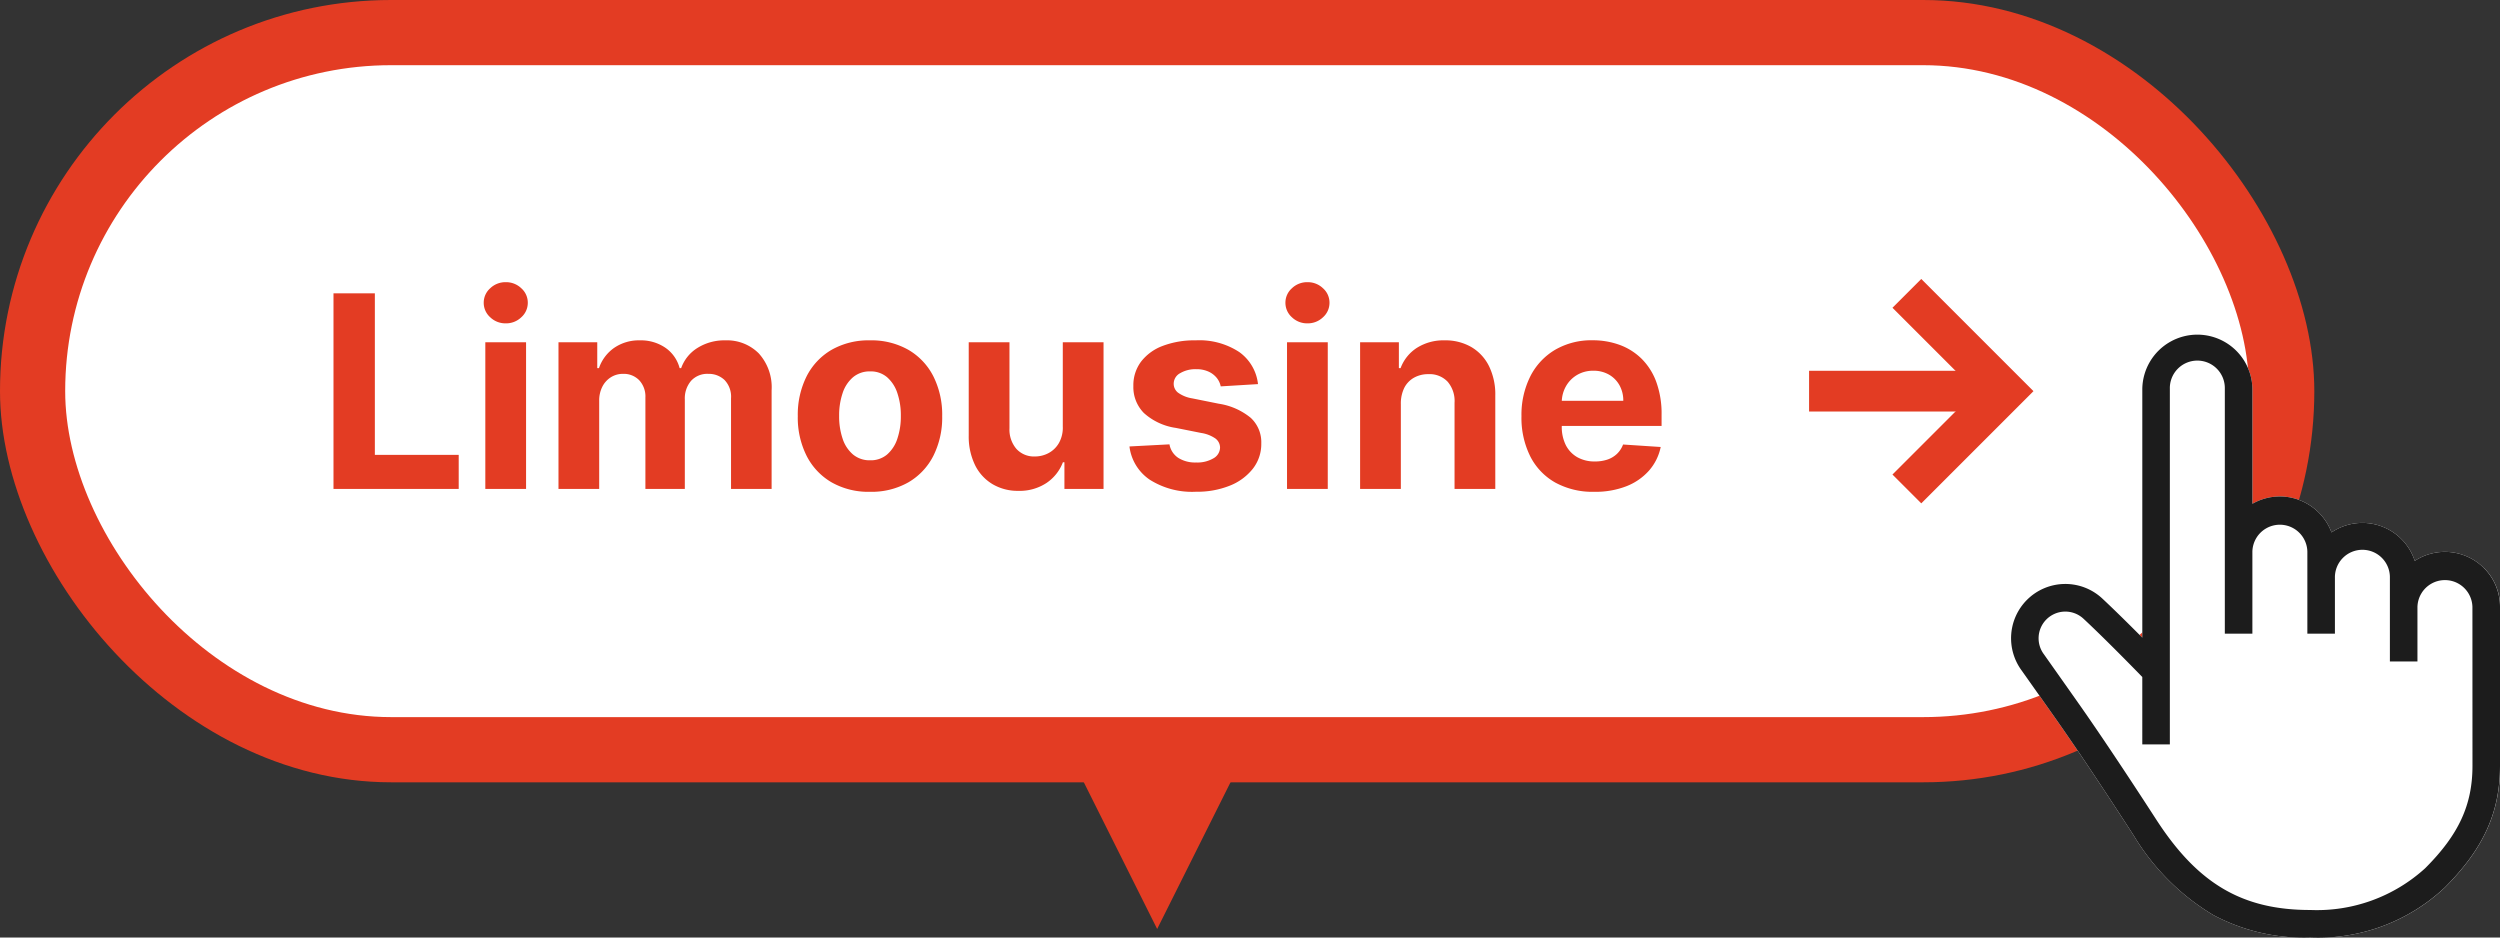 <svg xmlns="http://www.w3.org/2000/svg" xmlns:xlink="http://www.w3.org/1999/xlink" width="153.393" height="57.524" viewBox="0 0 153.393 57.524">
  <rect x="0" y="0" width="153.393" height="57.524" fill="#333333" stroke="none"/>
  <defs>
    <clipPath id="clip-path">
      <rect id="長方形_964" data-name="長方形 964" width="30" height="37.05" fill="none"/>
    </clipPath>
  </defs>
  <g id="グループ_3927" data-name="グループ 3927" transform="translate(-425 -428)">
    <path id="多角形_21" data-name="多角形 21" d="M9,0l9,18H0Z" transform="translate(505 485) rotate(180)" fill="#e33c23"/>
    <g id="グループ_2992" data-name="グループ 2992" transform="translate(405 428)">
      <rect id="長方形_961" data-name="長方形 961" width="142" height="48" rx="24" transform="translate(20)" fill="#e33c23"/>
      <rect id="長方形_960" data-name="長方形 960" width="134" height="40" rx="20" transform="translate(24 4)" fill="#fff"/>
      <g id="グループ_3009" data-name="グループ 3009" transform="translate(131 18)">
        <path id="パス_40" data-name="パス 40" d="M7,.884l6,6-6,6" transform="translate(-1 -0.884)" fill="none" stroke="#e33c23" stroke-width="2.5"/>
        <line id="線_31" data-name="線 31" x2="12" transform="translate(0 6)" fill="none" stroke="#e33c23" stroke-width="2.5"/>
      </g>
      <path id="パス_3550" data-name="パス 3550" d="M-40.538,0V-12H-38v9.908h5.145V0Zm9.316,0V-9h2.5V0Zm1.254-10.16a1.34,1.34,0,0,1-.952-.372,1.184,1.184,0,0,1-.4-.894,1.177,1.177,0,0,1,.4-.888,1.34,1.34,0,0,1,.952-.372,1.34,1.34,0,0,1,.952.372,1.177,1.177,0,0,1,.4.888,1.184,1.184,0,0,1-.4.894A1.34,1.34,0,0,1-29.968-10.16ZM-26.733,0V-9h2.379v1.588h.105a2.5,2.5,0,0,1,.938-1.248,2.678,2.678,0,0,1,1.57-.457,2.659,2.659,0,0,1,1.576.46A2.193,2.193,0,0,1-19.3-7.412h.094a2.4,2.4,0,0,1,1-1.239,3.1,3.1,0,0,1,1.714-.466,2.748,2.748,0,0,1,2.048.8,3.09,3.09,0,0,1,.788,2.265V0h-2.49V-5.561a1.474,1.474,0,0,0-.4-1.125,1.4,1.4,0,0,0-1-.375A1.342,1.342,0,0,0-18.6-6.63,1.648,1.648,0,0,0-18.981-5.5V0H-21.4V-5.613a1.457,1.457,0,0,0-.378-1.055,1.316,1.316,0,0,0-.993-.393,1.375,1.375,0,0,0-.747.208,1.467,1.467,0,0,0-.524.58,1.862,1.862,0,0,0-.193.87V0ZM-7.62.176A4.576,4.576,0,0,1-9.979-.407a3.94,3.94,0,0,1-1.532-1.629,5.23,5.23,0,0,1-.539-2.429,5.257,5.257,0,0,1,.539-2.44A3.94,3.94,0,0,1-9.979-8.534,4.576,4.576,0,0,1-7.62-9.117a4.576,4.576,0,0,1,2.358.583A3.94,3.94,0,0,1-3.729-6.905a5.257,5.257,0,0,1,.539,2.44,5.23,5.23,0,0,1-.539,2.429A3.94,3.94,0,0,1-5.262-.407,4.576,4.576,0,0,1-7.62.176Zm.012-1.934a1.543,1.543,0,0,0,1.037-.354,2.18,2.18,0,0,0,.63-.97,4.253,4.253,0,0,0,.214-1.4,4.253,4.253,0,0,0-.214-1.4,2.2,2.2,0,0,0-.63-.973,1.535,1.535,0,0,0-1.037-.357,1.578,1.578,0,0,0-1.052.357,2.166,2.166,0,0,0-.639.973,4.253,4.253,0,0,0-.214,1.4,4.253,4.253,0,0,0,.214,1.4,2.145,2.145,0,0,0,.639.97A1.586,1.586,0,0,0-7.608-1.758ZM4.21-3.832V-9h2.5V0H4.31V-1.635H4.216A2.663,2.663,0,0,1,3.205-.363a2.984,2.984,0,0,1-1.72.48A3.033,3.033,0,0,1-.1-.293,2.8,2.8,0,0,1-1.172-1.459a4.008,4.008,0,0,1-.39-1.811V-9h2.5v5.285a1.82,1.82,0,0,0,.428,1.26,1.455,1.455,0,0,0,1.131.463A1.775,1.775,0,0,0,3.337-2.2a1.609,1.609,0,0,0,.636-.618A1.92,1.92,0,0,0,4.21-3.832Zm11.977-2.6L13.9-6.293a1.2,1.2,0,0,0-.252-.53,1.383,1.383,0,0,0-.507-.381,1.783,1.783,0,0,0-.747-.144,1.846,1.846,0,0,0-.979.243.734.734,0,0,0-.4.647.693.693,0,0,0,.258.545,2.046,2.046,0,0,0,.885.357l1.629.328a4.038,4.038,0,0,1,1.957.867,2.041,2.041,0,0,1,.645,1.57,2.46,2.46,0,0,1-.519,1.553A3.387,3.387,0,0,1,14.455-.2a5.383,5.383,0,0,1-2.071.372A4.843,4.843,0,0,1,9.539-.571,2.887,2.887,0,0,1,8.3-2.607l2.455-.129a1.251,1.251,0,0,0,.539.829,1.943,1.943,0,0,0,1.1.284,1.949,1.949,0,0,0,1.058-.255.773.773,0,0,0,.407-.659.7.7,0,0,0-.287-.56,2.091,2.091,0,0,0-.867-.337l-1.559-.311a3.715,3.715,0,0,1-1.96-.914A2.262,2.262,0,0,1,8.54-6.316a2.414,2.414,0,0,1,.472-1.494,2.993,2.993,0,0,1,1.33-.967,5.45,5.45,0,0,1,2.013-.34,4.453,4.453,0,0,1,2.687.721A2.787,2.787,0,0,1,16.187-6.434ZM17.968,0V-9h2.5V0Zm1.254-10.16a1.34,1.34,0,0,1-.952-.372,1.184,1.184,0,0,1-.4-.894,1.177,1.177,0,0,1,.4-.888,1.34,1.34,0,0,1,.952-.372,1.34,1.34,0,0,1,.952.372,1.177,1.177,0,0,1,.4.888,1.184,1.184,0,0,1-.4.894A1.34,1.34,0,0,1,19.222-10.16ZM24.952-5.2V0h-2.5V-9h2.379v1.588h.105a2.526,2.526,0,0,1,1-1.245,3.047,3.047,0,0,1,1.705-.46,3.165,3.165,0,0,1,1.635.41,2.792,2.792,0,0,1,1.084,1.169,3.937,3.937,0,0,1,.387,1.808V0h-2.5V-5.285a1.818,1.818,0,0,0-.422-1.292,1.519,1.519,0,0,0-1.178-.466,1.774,1.774,0,0,0-.888.217,1.491,1.491,0,0,0-.6.63A2.186,2.186,0,0,0,24.952-5.2ZM36.817.176A4.772,4.772,0,0,1,34.43-.39,3.825,3.825,0,0,1,32.892-2a5.288,5.288,0,0,1-.539-2.464A5.261,5.261,0,0,1,32.892-6.9a3.979,3.979,0,0,1,1.521-1.635,4.413,4.413,0,0,1,2.306-.586,4.763,4.763,0,0,1,1.661.284,3.744,3.744,0,0,1,1.348.853,3.883,3.883,0,0,1,.9,1.427,5.7,5.7,0,0,1,.322,2.007v.686h-7.6V-5.408H38.6a1.912,1.912,0,0,0-.234-.955,1.705,1.705,0,0,0-.647-.653,1.889,1.889,0,0,0-.958-.237,1.922,1.922,0,0,0-1,.261,1.87,1.87,0,0,0-.683.7,1.986,1.986,0,0,0-.252.97v1.471A2.5,2.5,0,0,0,35.068-2.7a1.783,1.783,0,0,0,.706.75,2.132,2.132,0,0,0,1.084.264A2.361,2.361,0,0,0,37.62-1.8a1.581,1.581,0,0,0,.592-.352,1.529,1.529,0,0,0,.375-.574l2.309.152a3.147,3.147,0,0,1-.718,1.45,3.606,3.606,0,0,1-1.395.961A5.241,5.241,0,0,1,36.817.176Z" transform="translate(81 30)" fill="#e33c23"/>
    </g>
    <g id="グループ_3011" data-name="グループ 3011" transform="translate(548.393 448.475)">
      <g id="グループ_3005" data-name="グループ 3005" clip-path="url(#clip-path)">
        <path id="パス_3402" data-name="パス 3402" d="M29.011,14.376a3.379,3.379,0,0,0-4.241-.437,3.377,3.377,0,0,0-5.108-1.746,3.381,3.381,0,0,0-4.854-1.756V3.378a3.378,3.378,0,0,0-6.755,0V18.65c-.722-.728-1.682-1.68-2.454-2.4a3.326,3.326,0,0,0-4.62.078l-.011.011a3.336,3.336,0,0,0-.306,4.342c.131.185,1.909,2.7,2.273,3.223,1.154,1.648,2.755,4.048,4.508,6.758l.078.12A14.205,14.205,0,0,0,12.4,35.664a11.811,11.811,0,0,0,5.954,1.386,11.347,11.347,0,0,0,8.252-3.059c2.38-2.38,3.4-4.618,3.4-7.482V16.764a3.356,3.356,0,0,0-.989-2.388" transform="translate(0)" fill="#fff"/>
        <path id="パス_3403" data-name="パス 3403" d="M29.011,14.376a3.379,3.379,0,0,0-4.241-.437,3.377,3.377,0,0,0-5.108-1.746,3.381,3.381,0,0,0-4.854-1.756V3.378a3.378,3.378,0,0,0-6.755,0V18.65c-.722-.728-1.682-1.68-2.454-2.4a3.326,3.326,0,0,0-4.62.078l-.011.011a3.336,3.336,0,0,0-.306,4.342c.131.185,1.909,2.7,2.273,3.223,1.154,1.648,2.755,4.048,4.508,6.758l.078.12A14.2,14.2,0,0,0,12.4,35.664a11.811,11.811,0,0,0,5.954,1.386A11.347,11.347,0,0,0,26.6,33.991c2.38-2.38,3.4-4.618,3.4-7.482V16.764a3.356,3.356,0,0,0-.989-2.388m-.7,12.133c0,2.405-.84,4.227-2.9,6.287a9.862,9.862,0,0,1-7.056,2.563c-4.146,0-6.874-1.593-9.416-5.5l-.075-.116C7.1,27.019,5.484,24.6,4.319,22.936c-.378-.54-2.266-3.213-2.285-3.24l-.016-.022a1.639,1.639,0,0,1,.151-2.143l.009-.009a1.639,1.639,0,0,1,2.269-.031c1.375,1.277,3.436,3.4,3.457,3.42l.148.153V25.2H9.743V3.378a1.687,1.687,0,1,1,3.373,0V18.407h1.691V13.366a1.687,1.687,0,0,1,3.373,0v5.041h1.691V14.987a1.687,1.687,0,1,1,3.373,0v5.125h1.691V16.764a1.687,1.687,0,0,1,3.373,0Z" transform="translate(0)" fill="#1c1c1c"/>
      </g>
    </g>
  </g>
</svg>
